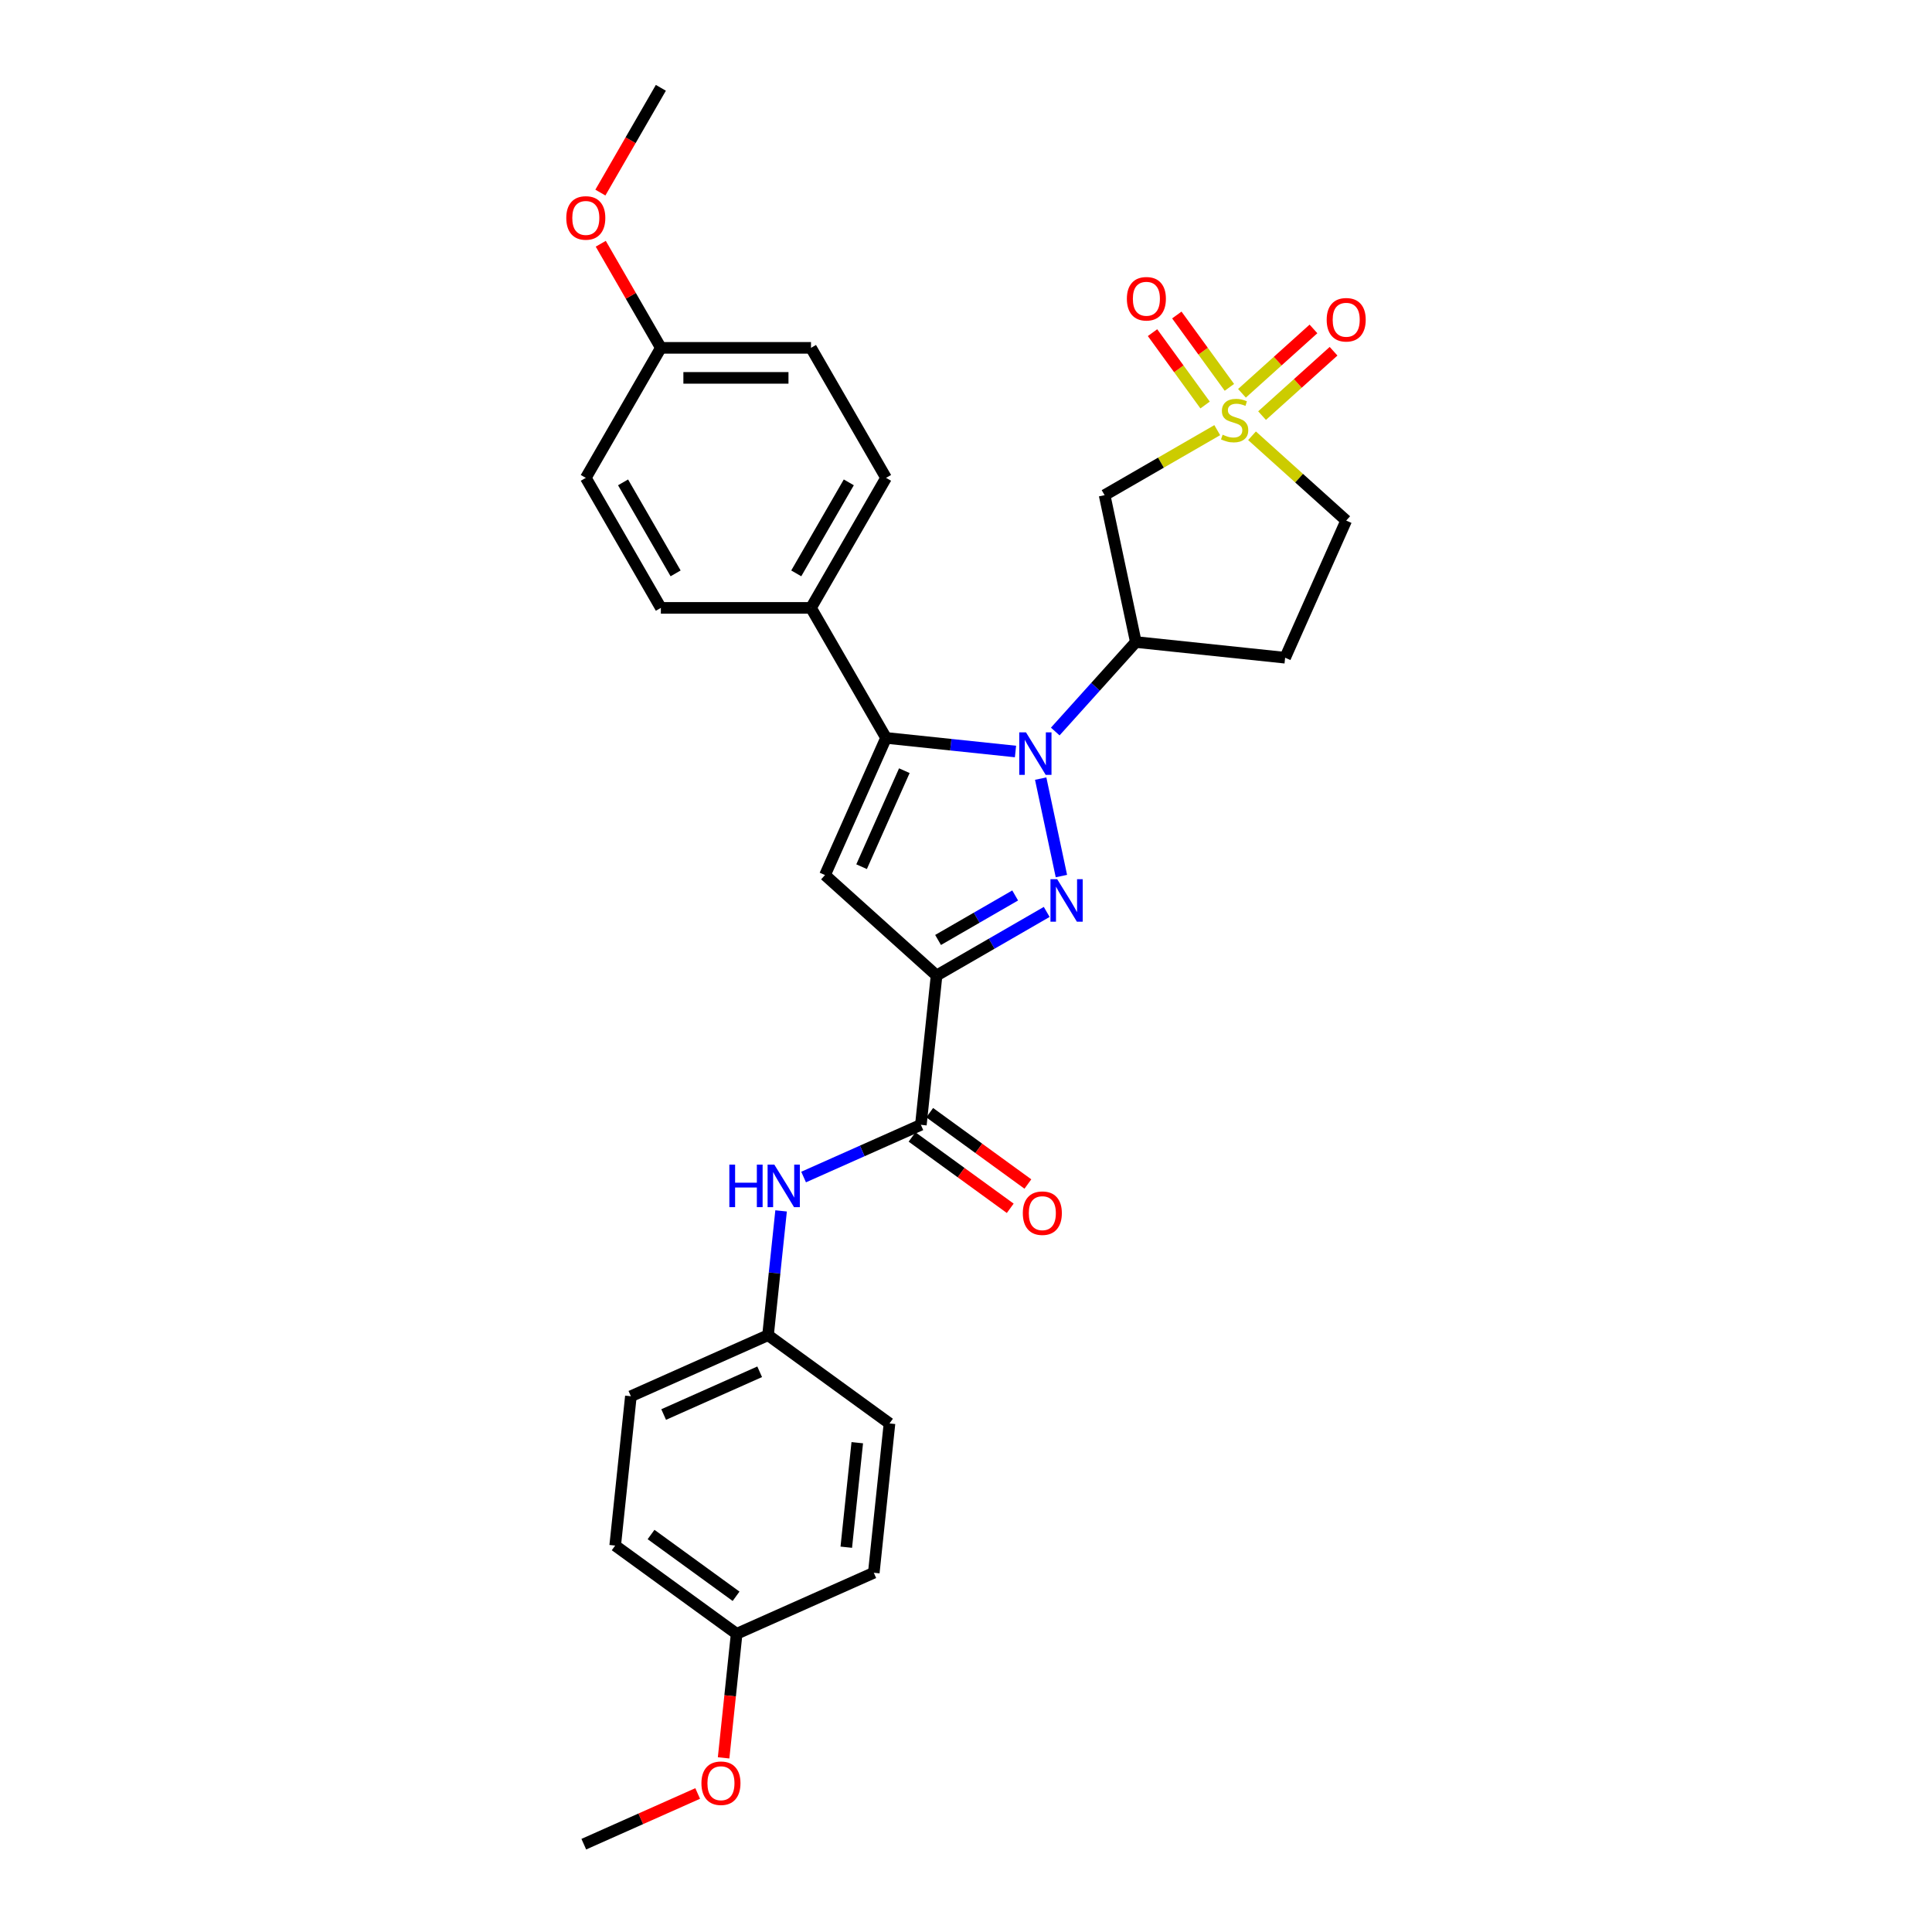 <?xml version='1.0' encoding='iso-8859-1'?>
<svg version='1.1' baseProfile='full'
              xmlns='http://www.w3.org/2000/svg'
                      xmlns:rdkit='http://www.rdkit.org/xml'
                      xmlns:xlink='http://www.w3.org/1999/xlink'
                  xml:space='preserve'
width='1000px' height='1000px' viewBox='0 0 1000 1000'>
<!-- END OF HEADER -->
<rect style='opacity:1.0;fill:#FFFFFF;stroke:none' width='1000' height='1000' x='0' y='0'> </rect>
<path class='bond-0' d='M 538.658,403.007 L 549.381,453.455' style='fill:none;fill-rule:evenodd;stroke:#0000FF;stroke-width:6px;stroke-linecap:butt;stroke-linejoin:miter;stroke-opacity:1' />
<path class='bond-3' d='M 525.618,388.979 L 492.121,385.458' style='fill:none;fill-rule:evenodd;stroke:#0000FF;stroke-width:6px;stroke-linecap:butt;stroke-linejoin:miter;stroke-opacity:1' />
<path class='bond-3' d='M 492.121,385.458 L 458.624,381.938' style='fill:none;fill-rule:evenodd;stroke:#000000;stroke-width:6px;stroke-linecap:butt;stroke-linejoin:miter;stroke-opacity:1' />
<path class='bond-5' d='M 546.194,378.634 L 567.048,355.473' style='fill:none;fill-rule:evenodd;stroke:#0000FF;stroke-width:6px;stroke-linecap:butt;stroke-linejoin:miter;stroke-opacity:1' />
<path class='bond-5' d='M 567.048,355.473 L 587.902,332.313' style='fill:none;fill-rule:evenodd;stroke:#000000;stroke-width:6px;stroke-linecap:butt;stroke-linejoin:miter;stroke-opacity:1' />
<path class='bond-1' d='M 541.774,472.01 L 513.27,488.467' style='fill:none;fill-rule:evenodd;stroke:#0000FF;stroke-width:6px;stroke-linecap:butt;stroke-linejoin:miter;stroke-opacity:1' />
<path class='bond-1' d='M 513.27,488.467 L 484.766,504.924' style='fill:none;fill-rule:evenodd;stroke:#000000;stroke-width:6px;stroke-linecap:butt;stroke-linejoin:miter;stroke-opacity:1' />
<path class='bond-1' d='M 525.452,463.488 L 505.499,475.007' style='fill:none;fill-rule:evenodd;stroke:#0000FF;stroke-width:6px;stroke-linecap:butt;stroke-linejoin:miter;stroke-opacity:1' />
<path class='bond-1' d='M 505.499,475.007 L 485.546,486.527' style='fill:none;fill-rule:evenodd;stroke:#000000;stroke-width:6px;stroke-linecap:butt;stroke-linejoin:miter;stroke-opacity:1' />
<path class='bond-6' d='M 484.766,504.924 L 476.643,582.205' style='fill:none;fill-rule:evenodd;stroke:#000000;stroke-width:6px;stroke-linecap:butt;stroke-linejoin:miter;stroke-opacity:1' />
<path class='bond-30' d='M 484.766,504.924 L 427.018,452.927' style='fill:none;fill-rule:evenodd;stroke:#000000;stroke-width:6px;stroke-linecap:butt;stroke-linejoin:miter;stroke-opacity:1' />
<path class='bond-2' d='M 630.044,222.645 L 600.895,239.474' style='fill:none;fill-rule:evenodd;stroke:#CCCC00;stroke-width:6px;stroke-linecap:butt;stroke-linejoin:miter;stroke-opacity:1' />
<path class='bond-2' d='M 600.895,239.474 L 571.746,256.303' style='fill:none;fill-rule:evenodd;stroke:#000000;stroke-width:6px;stroke-linecap:butt;stroke-linejoin:miter;stroke-opacity:1' />
<path class='bond-10' d='M 636.331,200.496 L 622.726,181.771' style='fill:none;fill-rule:evenodd;stroke:#CCCC00;stroke-width:6px;stroke-linecap:butt;stroke-linejoin:miter;stroke-opacity:1' />
<path class='bond-10' d='M 622.726,181.771 L 609.121,163.045' style='fill:none;fill-rule:evenodd;stroke:#FF0000;stroke-width:6px;stroke-linecap:butt;stroke-linejoin:miter;stroke-opacity:1' />
<path class='bond-10' d='M 623.758,209.632 L 610.153,190.906' style='fill:none;fill-rule:evenodd;stroke:#CCCC00;stroke-width:6px;stroke-linecap:butt;stroke-linejoin:miter;stroke-opacity:1' />
<path class='bond-10' d='M 610.153,190.906 L 596.547,172.18' style='fill:none;fill-rule:evenodd;stroke:#FF0000;stroke-width:6px;stroke-linecap:butt;stroke-linejoin:miter;stroke-opacity:1' />
<path class='bond-11' d='M 653.241,215.122 L 671.745,198.461' style='fill:none;fill-rule:evenodd;stroke:#CCCC00;stroke-width:6px;stroke-linecap:butt;stroke-linejoin:miter;stroke-opacity:1' />
<path class='bond-11' d='M 671.745,198.461 L 690.248,181.8' style='fill:none;fill-rule:evenodd;stroke:#FF0000;stroke-width:6px;stroke-linecap:butt;stroke-linejoin:miter;stroke-opacity:1' />
<path class='bond-11' d='M 642.842,203.572 L 661.345,186.911' style='fill:none;fill-rule:evenodd;stroke:#CCCC00;stroke-width:6px;stroke-linecap:butt;stroke-linejoin:miter;stroke-opacity:1' />
<path class='bond-11' d='M 661.345,186.911 L 679.849,170.251' style='fill:none;fill-rule:evenodd;stroke:#FF0000;stroke-width:6px;stroke-linecap:butt;stroke-linejoin:miter;stroke-opacity:1' />
<path class='bond-31' d='M 648.041,225.552 L 672.416,247.499' style='fill:none;fill-rule:evenodd;stroke:#CCCC00;stroke-width:6px;stroke-linecap:butt;stroke-linejoin:miter;stroke-opacity:1' />
<path class='bond-31' d='M 672.416,247.499 L 696.791,269.446' style='fill:none;fill-rule:evenodd;stroke:#000000;stroke-width:6px;stroke-linecap:butt;stroke-linejoin:miter;stroke-opacity:1' />
<path class='bond-4' d='M 458.624,381.938 L 427.018,452.927' style='fill:none;fill-rule:evenodd;stroke:#000000;stroke-width:6px;stroke-linecap:butt;stroke-linejoin:miter;stroke-opacity:1' />
<path class='bond-4' d='M 468.081,398.907 L 445.957,448.6' style='fill:none;fill-rule:evenodd;stroke:#000000;stroke-width:6px;stroke-linecap:butt;stroke-linejoin:miter;stroke-opacity:1' />
<path class='bond-9' d='M 458.624,381.938 L 419.77,314.641' style='fill:none;fill-rule:evenodd;stroke:#000000;stroke-width:6px;stroke-linecap:butt;stroke-linejoin:miter;stroke-opacity:1' />
<path class='bond-7' d='M 587.902,332.313 L 571.746,256.303' style='fill:none;fill-rule:evenodd;stroke:#000000;stroke-width:6px;stroke-linecap:butt;stroke-linejoin:miter;stroke-opacity:1' />
<path class='bond-12' d='M 587.902,332.313 L 665.184,340.435' style='fill:none;fill-rule:evenodd;stroke:#000000;stroke-width:6px;stroke-linecap:butt;stroke-linejoin:miter;stroke-opacity:1' />
<path class='bond-8' d='M 476.643,582.205 L 446.293,595.718' style='fill:none;fill-rule:evenodd;stroke:#000000;stroke-width:6px;stroke-linecap:butt;stroke-linejoin:miter;stroke-opacity:1' />
<path class='bond-8' d='M 446.293,595.718 L 415.942,609.231' style='fill:none;fill-rule:evenodd;stroke:#0000FF;stroke-width:6px;stroke-linecap:butt;stroke-linejoin:miter;stroke-opacity:1' />
<path class='bond-14' d='M 472.075,588.492 L 497.486,606.954' style='fill:none;fill-rule:evenodd;stroke:#000000;stroke-width:6px;stroke-linecap:butt;stroke-linejoin:miter;stroke-opacity:1' />
<path class='bond-14' d='M 497.486,606.954 L 522.897,625.416' style='fill:none;fill-rule:evenodd;stroke:#FF0000;stroke-width:6px;stroke-linecap:butt;stroke-linejoin:miter;stroke-opacity:1' />
<path class='bond-14' d='M 481.211,575.919 L 506.622,594.381' style='fill:none;fill-rule:evenodd;stroke:#000000;stroke-width:6px;stroke-linecap:butt;stroke-linejoin:miter;stroke-opacity:1' />
<path class='bond-14' d='M 506.622,594.381 L 532.033,612.843' style='fill:none;fill-rule:evenodd;stroke:#FF0000;stroke-width:6px;stroke-linecap:butt;stroke-linejoin:miter;stroke-opacity:1' />
<path class='bond-17' d='M 404.293,626.758 L 400.912,658.926' style='fill:none;fill-rule:evenodd;stroke:#0000FF;stroke-width:6px;stroke-linecap:butt;stroke-linejoin:miter;stroke-opacity:1' />
<path class='bond-17' d='M 400.912,658.926 L 397.531,691.094' style='fill:none;fill-rule:evenodd;stroke:#000000;stroke-width:6px;stroke-linecap:butt;stroke-linejoin:miter;stroke-opacity:1' />
<path class='bond-15' d='M 419.77,314.641 L 458.624,247.344' style='fill:none;fill-rule:evenodd;stroke:#000000;stroke-width:6px;stroke-linecap:butt;stroke-linejoin:miter;stroke-opacity:1' />
<path class='bond-15' d='M 412.139,296.776 L 439.337,249.668' style='fill:none;fill-rule:evenodd;stroke:#000000;stroke-width:6px;stroke-linecap:butt;stroke-linejoin:miter;stroke-opacity:1' />
<path class='bond-16' d='M 419.77,314.641 L 342.063,314.641' style='fill:none;fill-rule:evenodd;stroke:#000000;stroke-width:6px;stroke-linecap:butt;stroke-linejoin:miter;stroke-opacity:1' />
<path class='bond-13' d='M 665.184,340.435 L 696.791,269.446' style='fill:none;fill-rule:evenodd;stroke:#000000;stroke-width:6px;stroke-linecap:butt;stroke-linejoin:miter;stroke-opacity:1' />
<path class='bond-21' d='M 458.624,247.344 L 419.77,180.048' style='fill:none;fill-rule:evenodd;stroke:#000000;stroke-width:6px;stroke-linecap:butt;stroke-linejoin:miter;stroke-opacity:1' />
<path class='bond-20' d='M 342.063,314.641 L 303.209,247.344' style='fill:none;fill-rule:evenodd;stroke:#000000;stroke-width:6px;stroke-linecap:butt;stroke-linejoin:miter;stroke-opacity:1' />
<path class='bond-20' d='M 349.694,296.776 L 322.497,249.668' style='fill:none;fill-rule:evenodd;stroke:#000000;stroke-width:6px;stroke-linecap:butt;stroke-linejoin:miter;stroke-opacity:1' />
<path class='bond-22' d='M 397.531,691.094 L 460.398,736.769' style='fill:none;fill-rule:evenodd;stroke:#000000;stroke-width:6px;stroke-linecap:butt;stroke-linejoin:miter;stroke-opacity:1' />
<path class='bond-23' d='M 397.531,691.094 L 326.542,722.7' style='fill:none;fill-rule:evenodd;stroke:#000000;stroke-width:6px;stroke-linecap:butt;stroke-linejoin:miter;stroke-opacity:1' />
<path class='bond-23' d='M 393.204,710.032 L 343.511,732.157' style='fill:none;fill-rule:evenodd;stroke:#000000;stroke-width:6px;stroke-linecap:butt;stroke-linejoin:miter;stroke-opacity:1' />
<path class='bond-18' d='M 342.063,180.048 L 303.209,247.344' style='fill:none;fill-rule:evenodd;stroke:#000000;stroke-width:6px;stroke-linecap:butt;stroke-linejoin:miter;stroke-opacity:1' />
<path class='bond-26' d='M 342.063,180.048 L 326.508,153.106' style='fill:none;fill-rule:evenodd;stroke:#000000;stroke-width:6px;stroke-linecap:butt;stroke-linejoin:miter;stroke-opacity:1' />
<path class='bond-26' d='M 326.508,153.106 L 310.953,126.164' style='fill:none;fill-rule:evenodd;stroke:#FF0000;stroke-width:6px;stroke-linecap:butt;stroke-linejoin:miter;stroke-opacity:1' />
<path class='bond-32' d='M 342.063,180.048 L 419.77,180.048' style='fill:none;fill-rule:evenodd;stroke:#000000;stroke-width:6px;stroke-linecap:butt;stroke-linejoin:miter;stroke-opacity:1' />
<path class='bond-32' d='M 353.719,195.589 L 408.114,195.589' style='fill:none;fill-rule:evenodd;stroke:#000000;stroke-width:6px;stroke-linecap:butt;stroke-linejoin:miter;stroke-opacity:1' />
<path class='bond-19' d='M 381.286,845.657 L 318.419,799.982' style='fill:none;fill-rule:evenodd;stroke:#000000;stroke-width:6px;stroke-linecap:butt;stroke-linejoin:miter;stroke-opacity:1' />
<path class='bond-19' d='M 380.991,826.233 L 336.984,794.26' style='fill:none;fill-rule:evenodd;stroke:#000000;stroke-width:6px;stroke-linecap:butt;stroke-linejoin:miter;stroke-opacity:1' />
<path class='bond-27' d='M 381.286,845.657 L 377.911,877.763' style='fill:none;fill-rule:evenodd;stroke:#000000;stroke-width:6px;stroke-linecap:butt;stroke-linejoin:miter;stroke-opacity:1' />
<path class='bond-27' d='M 377.911,877.763 L 374.537,909.869' style='fill:none;fill-rule:evenodd;stroke:#FF0000;stroke-width:6px;stroke-linecap:butt;stroke-linejoin:miter;stroke-opacity:1' />
<path class='bond-33' d='M 381.286,845.657 L 452.275,814.051' style='fill:none;fill-rule:evenodd;stroke:#000000;stroke-width:6px;stroke-linecap:butt;stroke-linejoin:miter;stroke-opacity:1' />
<path class='bond-25' d='M 460.398,736.769 L 452.275,814.051' style='fill:none;fill-rule:evenodd;stroke:#000000;stroke-width:6px;stroke-linecap:butt;stroke-linejoin:miter;stroke-opacity:1' />
<path class='bond-25' d='M 443.723,746.737 L 438.037,800.834' style='fill:none;fill-rule:evenodd;stroke:#000000;stroke-width:6px;stroke-linecap:butt;stroke-linejoin:miter;stroke-opacity:1' />
<path class='bond-24' d='M 326.542,722.7 L 318.419,799.982' style='fill:none;fill-rule:evenodd;stroke:#000000;stroke-width:6px;stroke-linecap:butt;stroke-linejoin:miter;stroke-opacity:1' />
<path class='bond-28' d='M 310.755,99.681 L 326.409,72.568' style='fill:none;fill-rule:evenodd;stroke:#FF0000;stroke-width:6px;stroke-linecap:butt;stroke-linejoin:miter;stroke-opacity:1' />
<path class='bond-28' d='M 326.409,72.568 L 342.063,45.455' style='fill:none;fill-rule:evenodd;stroke:#000000;stroke-width:6px;stroke-linecap:butt;stroke-linejoin:miter;stroke-opacity:1' />
<path class='bond-29' d='M 361.118,928.302 L 331.646,941.424' style='fill:none;fill-rule:evenodd;stroke:#FF0000;stroke-width:6px;stroke-linecap:butt;stroke-linejoin:miter;stroke-opacity:1' />
<path class='bond-29' d='M 331.646,941.424 L 302.174,954.545' style='fill:none;fill-rule:evenodd;stroke:#000000;stroke-width:6px;stroke-linecap:butt;stroke-linejoin:miter;stroke-opacity:1' />
<path  class='atom-0' d='M 531.042 379.057
L 538.253 390.713
Q 538.968 391.863, 540.118 393.946
Q 541.268 396.028, 541.33 396.153
L 541.33 379.057
L 544.252 379.057
L 544.252 401.064
L 541.237 401.064
L 533.497 388.32
Q 532.596 386.828, 531.632 385.118
Q 530.7 383.409, 530.42 382.88
L 530.42 401.064
L 527.56 401.064
L 527.56 379.057
L 531.042 379.057
' fill='#0000FF'/>
<path  class='atom-1' d='M 547.198 455.066
L 554.409 466.723
Q 555.124 467.873, 556.274 469.955
Q 557.424 472.038, 557.486 472.162
L 557.486 455.066
L 560.408 455.066
L 560.408 477.073
L 557.393 477.073
L 549.653 464.329
Q 548.752 462.837, 547.788 461.128
Q 546.856 459.418, 546.576 458.89
L 546.576 477.073
L 543.717 477.073
L 543.717 455.066
L 547.198 455.066
' fill='#0000FF'/>
<path  class='atom-3' d='M 632.826 225.003
Q 633.075 225.096, 634.101 225.531
Q 635.126 225.966, 636.245 226.246
Q 637.395 226.495, 638.514 226.495
Q 640.597 226.495, 641.809 225.5
Q 643.021 224.474, 643.021 222.702
Q 643.021 221.49, 642.4 220.744
Q 641.809 219.998, 640.877 219.594
Q 639.944 219.19, 638.39 218.724
Q 636.432 218.133, 635.251 217.574
Q 634.101 217.014, 633.261 215.833
Q 632.453 214.652, 632.453 212.663
Q 632.453 209.896, 634.318 208.187
Q 636.214 206.477, 639.944 206.477
Q 642.493 206.477, 645.384 207.689
L 644.669 210.083
Q 642.027 208.995, 640.037 208.995
Q 637.893 208.995, 636.712 209.896
Q 635.53 210.767, 635.562 212.29
Q 635.562 213.471, 636.152 214.186
Q 636.774 214.901, 637.644 215.305
Q 638.545 215.709, 640.037 216.175
Q 642.027 216.797, 643.208 217.418
Q 644.389 218.04, 645.228 219.314
Q 646.099 220.558, 646.099 222.702
Q 646.099 225.749, 644.047 227.396
Q 642.027 229.012, 638.639 229.012
Q 636.681 229.012, 635.189 228.577
Q 633.728 228.173, 631.987 227.458
L 632.826 225.003
' fill='#CCCC00'/>
<path  class='atom-9' d='M 377.508 602.808
L 380.492 602.808
L 380.492 612.164
L 391.744 612.164
L 391.744 602.808
L 394.728 602.808
L 394.728 624.815
L 391.744 624.815
L 391.744 614.651
L 380.492 614.651
L 380.492 624.815
L 377.508 624.815
L 377.508 602.808
' fill='#0000FF'/>
<path  class='atom-9' d='M 400.789 602.808
L 408 614.465
Q 408.715 615.615, 409.865 617.697
Q 411.016 619.78, 411.078 619.904
L 411.078 602.808
L 413.999 602.808
L 413.999 624.815
L 410.984 624.815
L 403.245 612.071
Q 402.343 610.579, 401.38 608.87
Q 400.447 607.16, 400.168 606.632
L 400.168 624.815
L 397.308 624.815
L 397.308 602.808
L 400.789 602.808
' fill='#0000FF'/>
<path  class='atom-11' d='M 583.266 154.645
Q 583.266 149.361, 585.877 146.408
Q 588.487 143.455, 593.368 143.455
Q 598.248 143.455, 600.859 146.408
Q 603.469 149.361, 603.469 154.645
Q 603.469 159.991, 600.827 163.037
Q 598.185 166.052, 593.368 166.052
Q 588.519 166.052, 585.877 163.037
Q 583.266 160.022, 583.266 154.645
M 593.368 163.566
Q 596.724 163.566, 598.527 161.328
Q 600.361 159.059, 600.361 154.645
Q 600.361 150.324, 598.527 148.149
Q 596.724 145.942, 593.368 145.942
Q 590.011 145.942, 588.177 148.117
Q 586.374 150.293, 586.374 154.645
Q 586.374 159.09, 588.177 161.328
Q 590.011 163.566, 593.368 163.566
' fill='#FF0000'/>
<path  class='atom-12' d='M 686.689 165.515
Q 686.689 160.231, 689.3 157.278
Q 691.911 154.325, 696.791 154.325
Q 701.671 154.325, 704.282 157.278
Q 706.893 160.231, 706.893 165.515
Q 706.893 170.861, 704.251 173.908
Q 701.609 176.923, 696.791 176.923
Q 691.942 176.923, 689.3 173.908
Q 686.689 170.892, 686.689 165.515
M 696.791 174.436
Q 700.148 174.436, 701.951 172.198
Q 703.784 169.929, 703.784 165.515
Q 703.784 161.195, 701.951 159.019
Q 700.148 156.812, 696.791 156.812
Q 693.434 156.812, 691.6 158.988
Q 689.797 161.164, 689.797 165.515
Q 689.797 169.96, 691.6 172.198
Q 693.434 174.436, 696.791 174.436
' fill='#FF0000'/>
<path  class='atom-15' d='M 529.408 627.943
Q 529.408 622.659, 532.019 619.706
Q 534.63 616.753, 539.51 616.753
Q 544.39 616.753, 547.001 619.706
Q 549.612 622.659, 549.612 627.943
Q 549.612 633.289, 546.97 636.335
Q 544.328 639.35, 539.51 639.35
Q 534.661 639.35, 532.019 636.335
Q 529.408 633.32, 529.408 627.943
M 539.51 636.864
Q 542.867 636.864, 544.669 634.626
Q 546.503 632.357, 546.503 627.943
Q 546.503 623.622, 544.669 621.446
Q 542.867 619.24, 539.51 619.24
Q 536.153 619.24, 534.319 621.415
Q 532.516 623.591, 532.516 627.943
Q 532.516 632.388, 534.319 634.626
Q 536.153 636.864, 539.51 636.864
' fill='#FF0000'/>
<path  class='atom-27' d='M 293.107 112.813
Q 293.107 107.529, 295.718 104.576
Q 298.329 101.623, 303.209 101.623
Q 308.089 101.623, 310.7 104.576
Q 313.311 107.529, 313.311 112.813
Q 313.311 118.16, 310.669 121.206
Q 308.027 124.221, 303.209 124.221
Q 298.36 124.221, 295.718 121.206
Q 293.107 118.191, 293.107 112.813
M 303.209 121.734
Q 306.566 121.734, 308.369 119.496
Q 310.203 117.227, 310.203 112.813
Q 310.203 108.493, 308.369 106.317
Q 306.566 104.11, 303.209 104.11
Q 299.852 104.11, 298.018 106.286
Q 296.216 108.462, 296.216 112.813
Q 296.216 117.258, 298.018 119.496
Q 299.852 121.734, 303.209 121.734
' fill='#FF0000'/>
<path  class='atom-28' d='M 363.061 923.001
Q 363.061 917.717, 365.672 914.764
Q 368.283 911.811, 373.163 911.811
Q 378.043 911.811, 380.654 914.764
Q 383.265 917.717, 383.265 923.001
Q 383.265 928.347, 380.623 931.394
Q 377.981 934.409, 373.163 934.409
Q 368.314 934.409, 365.672 931.394
Q 363.061 928.378, 363.061 923.001
M 373.163 931.922
Q 376.52 931.922, 378.323 929.684
Q 380.157 927.415, 380.157 923.001
Q 380.157 918.681, 378.323 916.505
Q 376.52 914.298, 373.163 914.298
Q 369.806 914.298, 367.972 916.474
Q 366.169 918.65, 366.169 923.001
Q 366.169 927.446, 367.972 929.684
Q 369.806 931.922, 373.163 931.922
' fill='#FF0000'/>
</svg>
